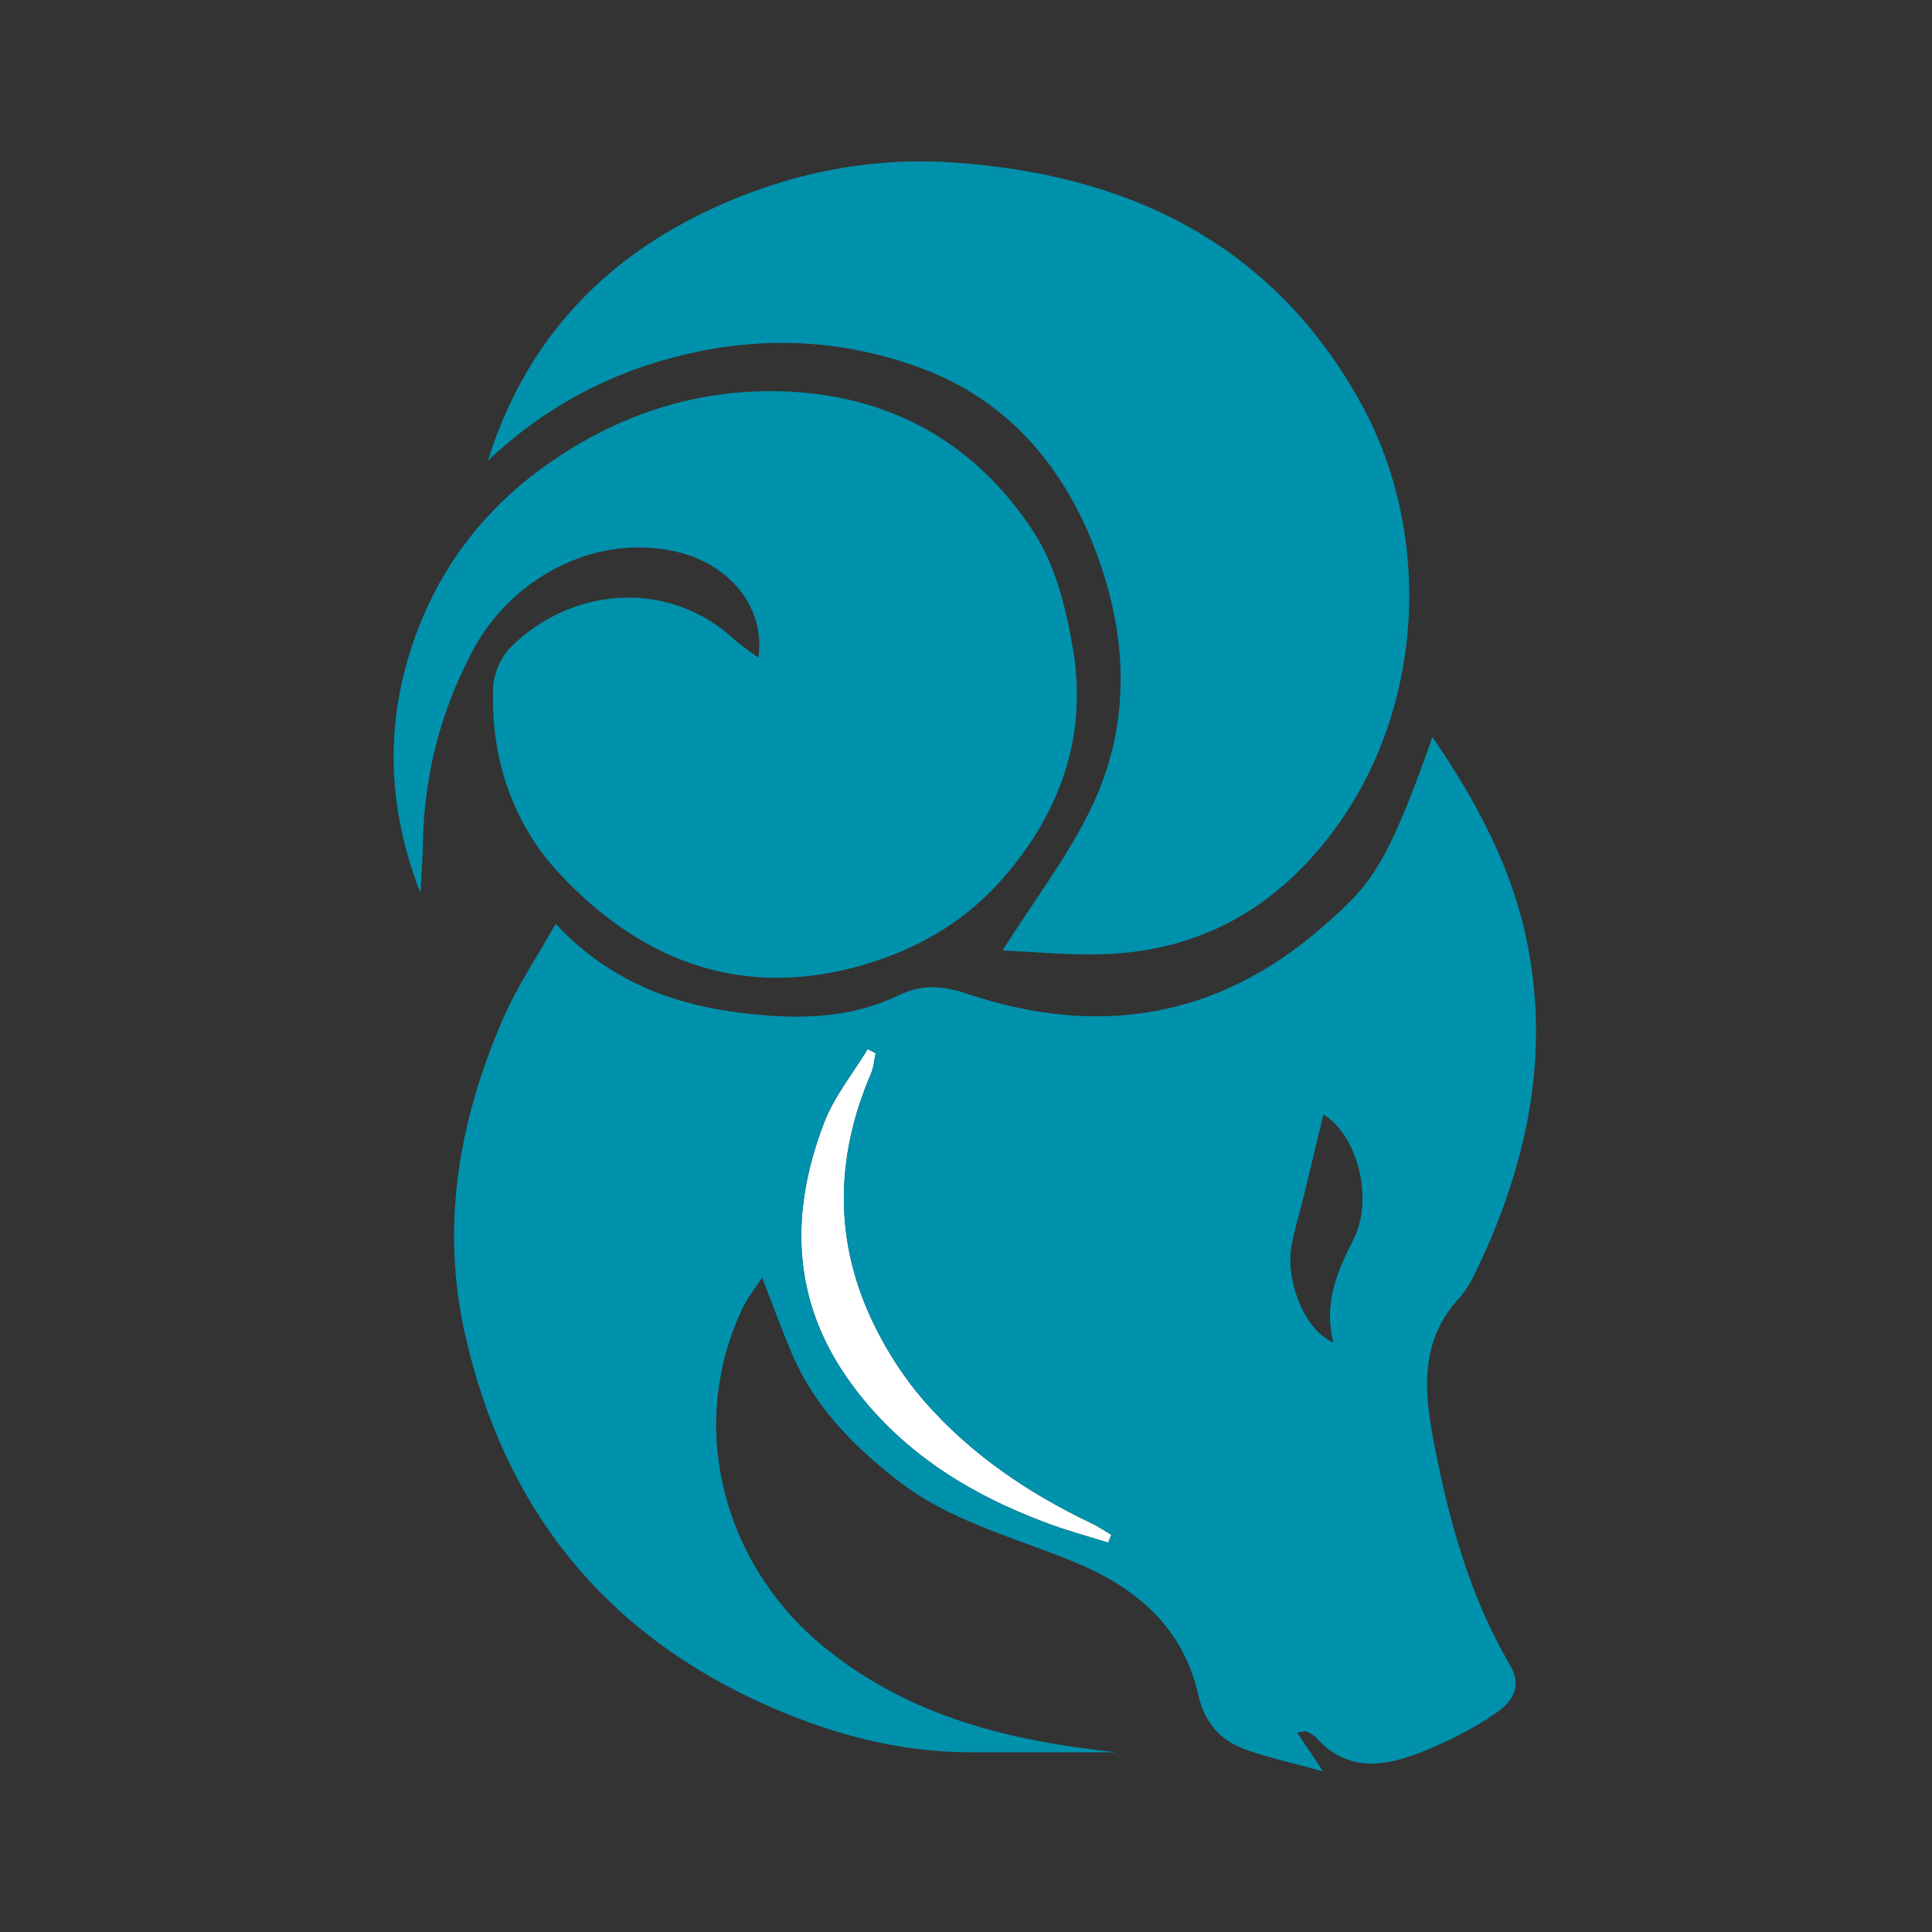 <?xml version="1.0" encoding="utf-8"?>
<svg xmlns="http://www.w3.org/2000/svg" height="120px" id="Layer_1" version="1.1" viewBox="0 0 120 120" width="120px" x="0px" y="0px">
      <rect x="0" y="0" width="120" height="120" fill="#333333" stroke="none"/>
      <path d="M43.426,21.826c4.744-0.966,9.351-0.606,13.804,1.048c5.266,1.957,8.73,5.952,10.734,11.11&#xA;      c2.113,5.438,2.359,11.04-0.272,16.38c-1.443,2.921-3.45,5.56-5.426,8.676c2.073,0.083,4.194,0.305,6.305,0.228&#xA;      c5.806-0.204,10.438-2.706,14.021-7.35c5.931-7.691,6.437-18.699,1.953-26.843c-5.524-10.04-14.65-14.337-25.655-14.999&#xA;      c-5.25-0.315-10.341,0.808-15.086,3.084c-6.674,3.201-11.276,8.319-13.494,15.441c0.453-0.4,0.905-0.821,1.379-1.215&#xA;      C35.136,24.537,39.023,22.724,43.426,21.826" fill="#0091AC"/>
      <path d="M42.222,34.32c3.164,0.808,5.34,3.482,4.879,6.532c-0.529-0.4-1.04-0.723-1.48-1.126&#xA;      c-4.241-3.892-10.238-3.169-13.886,0.458c-0.614,0.612-1.078,1.668-1.107,2.537c-0.145,4.387,1.197,8.422,4.157,11.578&#xA;      c4.916,5.242,10.929,7.67,18.17,5.816c3.5-0.897,6.656-2.6,9.068-5.26c3.651-4.03,5.542-8.872,4.647-14.379&#xA;      c-0.413-2.545-1.073-5.282-2.441-7.392c-3.826-5.912-9.563-8.841-16.556-8.788c-4.877,0.037-9.383,1.573-13.465,4.395&#xA;      c-4.583,3.164-7.601,7.49-9.018,12.762c-1.221,4.538-0.948,9.197,0.921,14.016c0.064-1.229,0.143-2.118,0.157-3.008&#xA;      c0.063-4.265,1.072-8.234,3.089-12.041C31.817,35.779,37.178,33.031,42.222,34.32" fill="#0091AC"/>
      <path d="M57.375,86.987c-1.213-1.398-2.256-3.014-3.071-4.679c-2.521-5.149-2.452-10.392-0.199-15.64&#xA;      c0.167-0.386,0.191-0.834,0.281-1.252c-0.164-0.085-0.329-0.169-0.493-0.254c-0.916,1.514-2.078,2.934-2.703,4.563&#xA;      c-2.136,5.561-2.046,10.991,1.549,16.032c3.106,4.355,7.411,7.029,12.306,8.854c1.239,0.461,2.521,0.805,3.781,1.205&#xA;      c0.066-0.162,0.132-0.326,0.198-0.487c-0.402-0.239-0.791-0.509-1.212-0.707C63.856,92.735,60.264,90.312,57.375,86.987" fill="#FFFFFF"/>
      <path d="M89.163,90.125c-0.654-3.291-1.154-6.627,1.443-9.468c0.452-0.492,0.797-1.112,1.088-1.724&#xA;      c3.087-6.423,4.578-13.146,3.189-20.244c-0.918-4.694-3.134-8.859-5.912-12.907c-2.875,8.187-3.899,9.243-6.878,11.835&#xA;      c-6.542,5.695-13.971,6.807-22.017,4.109c-1.528-0.511-2.825-0.598-4.221,0.077c-3.346,1.617-6.902,1.521-10.413,1.027&#xA;      c-4.069-0.572-7.792-2.097-10.931-5.446c-1.197,2.123-2.389,3.884-3.225,5.801c-2.751,6.288-3.935,12.833-2.41,19.65&#xA;      c2.442,10.924,8.745,18.713,18.965,23.182c3.95,1.728,8.08,2.823,12.437,2.82h9.041c-6.551-0.707-12.647-2.15-17.966-6.394&#xA;      c-6.172-4.916-8.841-13.46-5.258-21.139c0.304-0.65,0.773-1.226,1.241-1.954c0.699,1.795,1.221,3.238,1.817,4.649&#xA;      c1.39,3.307,3.78,5.748,6.563,7.927c3.283,2.566,7.244,3.54,10.964,5.073c3.85,1.586,6.783,4.027,7.739,8.244&#xA;      c0.407,1.809,1.4,2.873,2.989,3.439c1.416,0.505,2.898,0.823,4.771,1.339c-0.69-1.031-1.123-1.678-1.609-2.403&#xA;      c0.356-0.053,0.486-0.114,0.571-0.077c0.204,0.093,0.432,0.196,0.577,0.361c2.013,2.255,4.398,1.813,6.763,0.844&#xA;      c1.524-0.625,3.03-1.377,4.384-2.31c0.961-0.66,1.771-1.571,0.905-3.052C91.368,99.283,90.082,94.753,89.163,90.125z M68.827,95.814&#xA;      c-1.263-0.396-2.544-0.741-3.781-1.201c-4.897-1.825-9.203-4.499-12.309-8.854c-3.592-5.041-3.685-10.471-1.548-16.034&#xA;      c0.624-1.628,1.787-3.047,2.705-4.561c0.165,0.084,0.329,0.169,0.493,0.254c-0.09,0.418-0.117,0.866-0.281,1.252&#xA;      c-2.255,5.245-2.322,10.49,0.196,15.639c0.816,1.666,1.859,3.281,3.074,4.68c2.886,3.324,6.481,5.748,10.438,7.633&#xA;      c0.421,0.201,0.807,0.471,1.21,0.709C68.957,95.492,68.893,95.653,68.827,95.814z M84.074,76.964&#xA;      c-0.862,1.707-1.618,3.401-1.441,5.336c0.032,0.353,0.085,0.71,0.185,1.079c0,0-0.001,0-0.001-0.001c0,0.001,0,0.001,0,0.001&#xA;      c-0.925-0.382-1.699-1.396-2.173-2.605c-0.431-1.099-0.615-2.357-0.413-3.466c0.185-1.014,0.503-2.004,0.746-3.008&#xA;      c0.413-1.697,0.818-3.394,1.221-5.07c1.435,0.838,2.387,2.981,2.427,5.063C84.643,75.239,84.473,76.172,84.074,76.964z" fill="#0091AC"/>
    </svg>